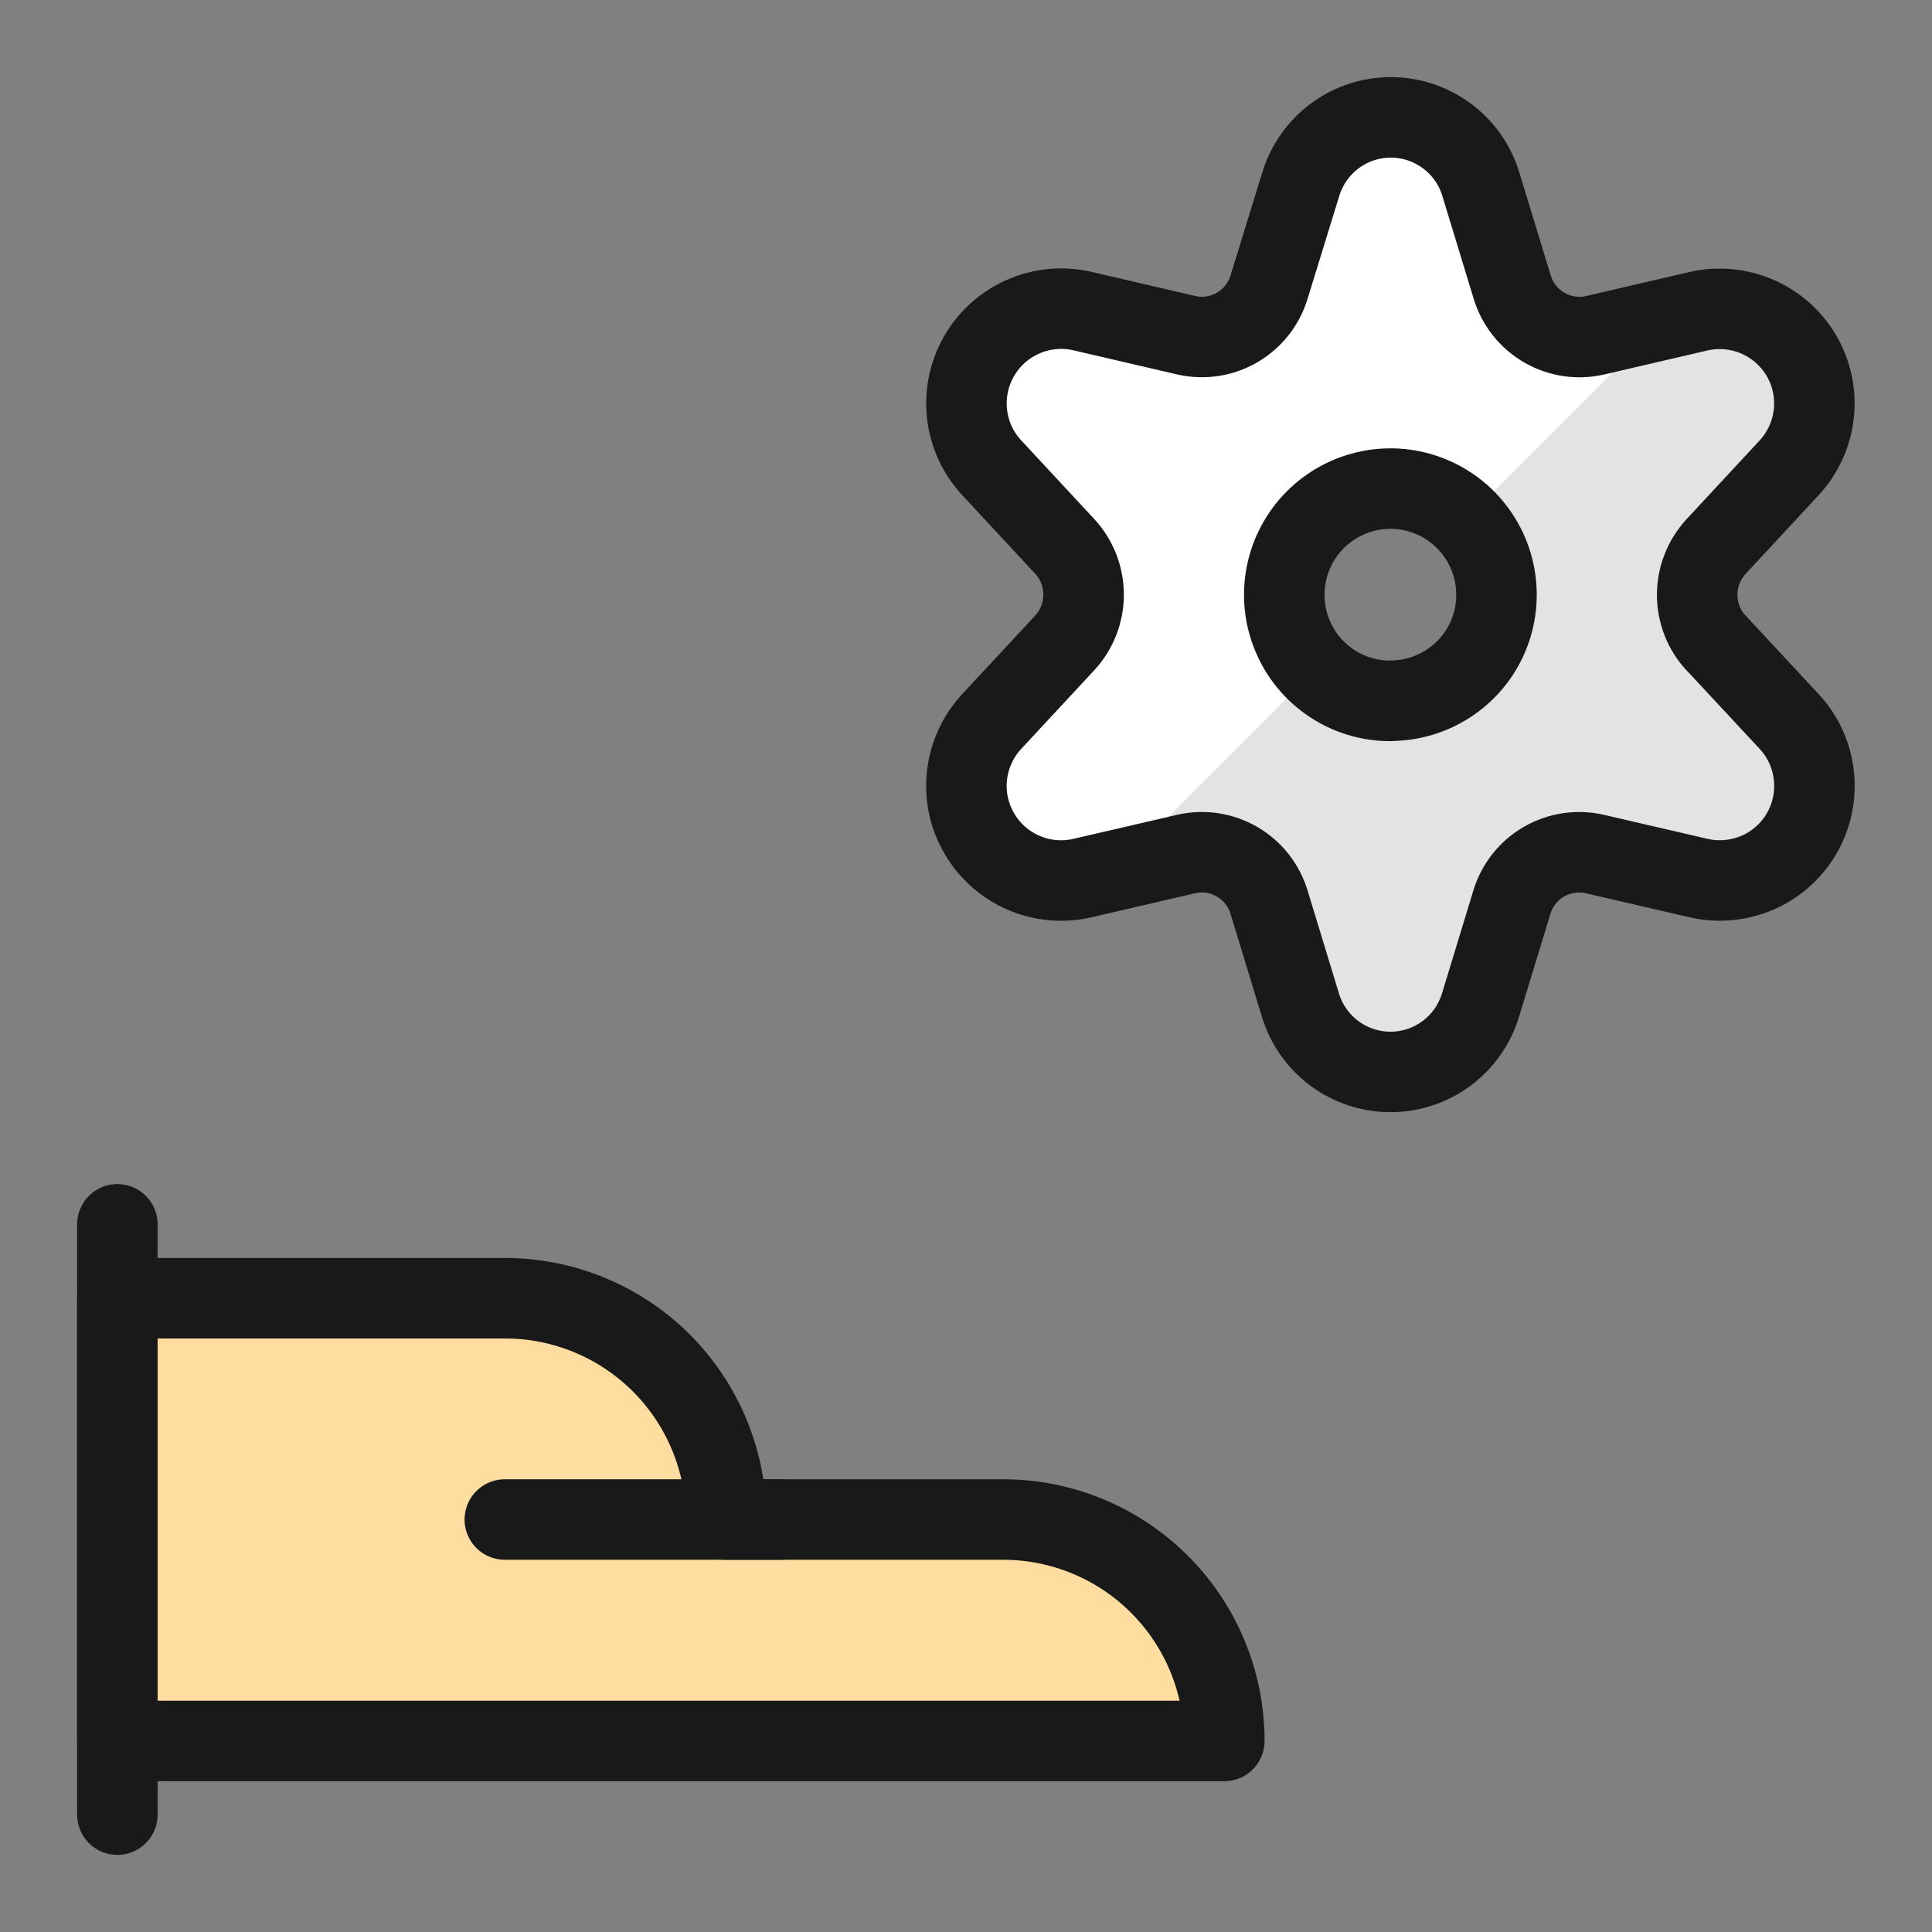 <svg xmlns="http://www.w3.org/2000/svg" fill="none" viewBox="0 0 24 24" id="Cog-Hand-Give-1--Streamline-Ultimate"><rect x="0" y="0" width="24" height="24" fill="#808080" stroke="none"/><desc>Cog Hand Give 1 Streamline Icon: https://streamlinehq.com</desc><path fill="#e3e3e3" d="M21.317 7.988c-0.151 -0.163 -0.234 -0.377 -0.234 -0.599s0.084 -0.436 0.234 -0.599l0.906 -0.976c0.171 -0.184 0.279 -0.418 0.308 -0.667 0.029 -0.25 -0.023 -0.502 -0.148 -0.72 -0.125 -0.218 -0.317 -0.39 -0.547 -0.491 -0.23 -0.101 -0.486 -0.126 -0.732 -0.071l-1.294 0.301c-0.215 0.048 -0.44 0.013 -0.63 -0.099 -0.19 -0.111 -0.331 -0.29 -0.395 -0.501l-0.389 -1.276c-0.072 -0.241 -0.22 -0.451 -0.422 -0.601 -0.202 -0.15 -0.446 -0.231 -0.697 -0.231s-0.496 0.081 -0.697 0.231c-0.202 0.15 -0.349 0.361 -0.422 0.601l-0.393 1.276c-0.064 0.212 -0.206 0.391 -0.397 0.502 -0.191 0.111 -0.417 0.146 -0.633 0.096l-1.294 -0.301c-0.245 -0.055 -0.501 -0.031 -0.732 0.071 -0.23 0.101 -0.422 0.273 -0.547 0.491 -0.125 0.218 -0.177 0.47 -0.149 0.72 0.029 0.25 0.137 0.484 0.308 0.667l0.906 0.976c0.151 0.163 0.234 0.377 0.234 0.599s-0.084 0.436 -0.234 0.599l-0.906 0.975c-0.171 0.184 -0.279 0.418 -0.308 0.667 -0.029 0.25 0.023 0.502 0.149 0.72 0.125 0.218 0.317 0.39 0.547 0.491 0.23 0.101 0.486 0.126 0.732 0.07l1.294 -0.3c0.216 -0.05 0.442 -0.015 0.633 0.096 0.191 0.111 0.333 0.291 0.397 0.503l0.389 1.276c0.072 0.24 0.22 0.451 0.422 0.601 0.202 0.15 0.446 0.231 0.697 0.231 0.251 0 0.496 -0.081 0.697 -0.231 0.202 -0.15 0.349 -0.361 0.422 -0.601l0.389 -1.276c0.064 -0.212 0.206 -0.392 0.397 -0.503 0.191 -0.111 0.418 -0.145 0.633 -0.096l1.294 0.3c0.245 0.055 0.501 0.03 0.732 -0.07 0.23 -0.101 0.422 -0.273 0.547 -0.491 0.125 -0.218 0.177 -0.47 0.148 -0.72 -0.029 -0.25 -0.137 -0.484 -0.308 -0.667l-0.906 -0.974Zm-4.046 0.719c-0.261 0 -0.516 -0.077 -0.732 -0.222 -0.217 -0.145 -0.386 -0.351 -0.485 -0.592 -0.1 -0.241 -0.126 -0.506 -0.075 -0.762 0.051 -0.256 0.177 -0.491 0.361 -0.675 0.184 -0.184 0.419 -0.31 0.675 -0.361 0.256 -0.051 0.521 -0.025 0.762 0.075 0.241 0.1 0.447 0.269 0.591 0.486 0.145 0.217 0.222 0.472 0.222 0.733 0 0.173 -0.034 0.344 -0.1 0.504 -0.066 0.16 -0.163 0.305 -0.286 0.427 -0.122 0.122 -0.268 0.219 -0.428 0.285 -0.16 0.066 -0.331 0.1 -0.504 0.1Z" stroke-width="1"></path><path fill="#fff" d="M12.319 8.963c-0.171 0.184 -0.279 0.418 -0.308 0.667 -0.029 0.25 0.023 0.502 0.149 0.72 0.125 0.218 0.317 0.39 0.547 0.491 0.23 0.101 0.486 0.126 0.732 0.07l0.402 -0.092 2.499 -2.498c-0.122 -0.122 -0.22 -0.268 -0.286 -0.427 -0.066 -0.16 -0.1 -0.331 -0.1 -0.504 -0 -0.349 0.139 -0.685 0.386 -0.932 0.122 -0.122 0.268 -0.219 0.427 -0.286 0.16 -0.066 0.331 -0.1 0.504 -0.1 0.349 -0 0.685 0.139 0.932 0.386L20.7 3.961l-0.891 0.207c-0.215 0.048 -0.441 0.012 -0.631 -0.099 -0.19 -0.112 -0.331 -0.291 -0.395 -0.502l-0.389 -1.276c-0.072 -0.241 -0.22 -0.451 -0.422 -0.601 -0.202 -0.15 -0.446 -0.231 -0.697 -0.231s-0.496 0.081 -0.697 0.231c-0.202 0.15 -0.349 0.361 -0.422 0.601l-0.393 1.276c-0.064 0.212 -0.206 0.391 -0.397 0.502 -0.191 0.111 -0.417 0.146 -0.633 0.096l-1.294 -0.301c-0.245 -0.055 -0.501 -0.031 -0.732 0.071 -0.23 0.101 -0.422 0.273 -0.547 0.491 -0.125 0.218 -0.177 0.47 -0.149 0.72 0.029 0.25 0.137 0.484 0.308 0.667l0.906 0.976c0.151 0.163 0.234 0.377 0.234 0.599s-0.084 0.436 -0.234 0.599l-0.906 0.976Z" stroke-width="1"></path><path stroke="#191919" stroke-linecap="round" stroke-linejoin="round" d="M1.458 15.209v7.333" stroke-width="1"></path><path fill="#ffdda1" stroke="#191919" stroke-linecap="round" stroke-linejoin="round" d="M15.209 21.625c0 -0.729 -0.29 -1.429 -0.805 -1.944 -0.516 -0.516 -1.215 -0.805 -1.944 -0.805H9.021c0 -0.729 -0.29 -1.429 -0.805 -1.944 -0.516 -0.516 -1.215 -0.805 -1.945 -0.805H1.458v5.5h13.75Z" stroke-width="1"></path><path stroke="#191919" stroke-linecap="round" stroke-linejoin="round" d="M6.271 18.876h3.438" stroke-width="1"></path><path stroke="#191919" stroke-linecap="round" stroke-linejoin="round" d="M21.317 7.988c-0.151 -0.163 -0.234 -0.377 -0.234 -0.599s0.084 -0.436 0.234 -0.599l0.906 -0.976c0.171 -0.184 0.279 -0.418 0.308 -0.667 0.029 -0.25 -0.023 -0.502 -0.148 -0.72 -0.125 -0.218 -0.317 -0.39 -0.547 -0.491 -0.23 -0.101 -0.486 -0.126 -0.732 -0.071l-1.294 0.301c-0.215 0.048 -0.44 0.013 -0.63 -0.099 -0.19 -0.111 -0.331 -0.29 -0.395 -0.501l-0.389 -1.276c-0.072 -0.241 -0.22 -0.451 -0.422 -0.601 -0.202 -0.15 -0.446 -0.231 -0.697 -0.231s-0.496 0.081 -0.697 0.231c-0.202 0.15 -0.349 0.361 -0.422 0.601l-0.393 1.276c-0.064 0.212 -0.206 0.391 -0.397 0.502 -0.191 0.111 -0.417 0.146 -0.633 0.096l-1.294 -0.301c-0.245 -0.055 -0.501 -0.031 -0.732 0.071 -0.23 0.101 -0.422 0.273 -0.547 0.491 -0.125 0.218 -0.177 0.47 -0.149 0.72 0.029 0.25 0.137 0.484 0.308 0.667l0.906 0.976c0.151 0.163 0.234 0.377 0.234 0.599s-0.084 0.436 -0.234 0.599l-0.906 0.975c-0.171 0.184 -0.279 0.418 -0.308 0.667 -0.029 0.25 0.023 0.502 0.149 0.72 0.125 0.218 0.317 0.39 0.547 0.491 0.23 0.101 0.486 0.126 0.732 0.07l1.294 -0.3c0.216 -0.05 0.442 -0.015 0.633 0.096 0.191 0.111 0.333 0.291 0.397 0.503l0.389 1.276c0.072 0.24 0.22 0.451 0.422 0.601 0.202 0.15 0.446 0.231 0.697 0.231 0.251 0 0.496 -0.081 0.697 -0.231 0.202 -0.15 0.349 -0.361 0.422 -0.601l0.389 -1.276c0.064 -0.212 0.206 -0.392 0.397 -0.503 0.191 -0.111 0.418 -0.145 0.633 -0.096l1.294 0.3c0.245 0.055 0.501 0.03 0.732 -0.07 0.23 -0.101 0.422 -0.273 0.547 -0.491 0.125 -0.218 0.177 -0.47 0.148 -0.72 -0.029 -0.25 -0.137 -0.484 -0.308 -0.667l-0.906 -0.974Zm-4.046 0.719c-0.261 0 -0.516 -0.077 -0.732 -0.222 -0.217 -0.145 -0.386 -0.351 -0.485 -0.592 -0.1 -0.241 -0.126 -0.506 -0.075 -0.762 0.051 -0.256 0.177 -0.491 0.361 -0.675 0.184 -0.184 0.419 -0.31 0.675 -0.361 0.256 -0.051 0.521 -0.025 0.762 0.075 0.241 0.1 0.447 0.269 0.591 0.486 0.145 0.217 0.222 0.472 0.222 0.733 0 0.173 -0.034 0.344 -0.1 0.504 -0.066 0.16 -0.163 0.305 -0.286 0.427 -0.122 0.122 -0.268 0.219 -0.428 0.285 -0.16 0.066 -0.331 0.1 -0.504 0.1Z" stroke-width="1"></path></svg>